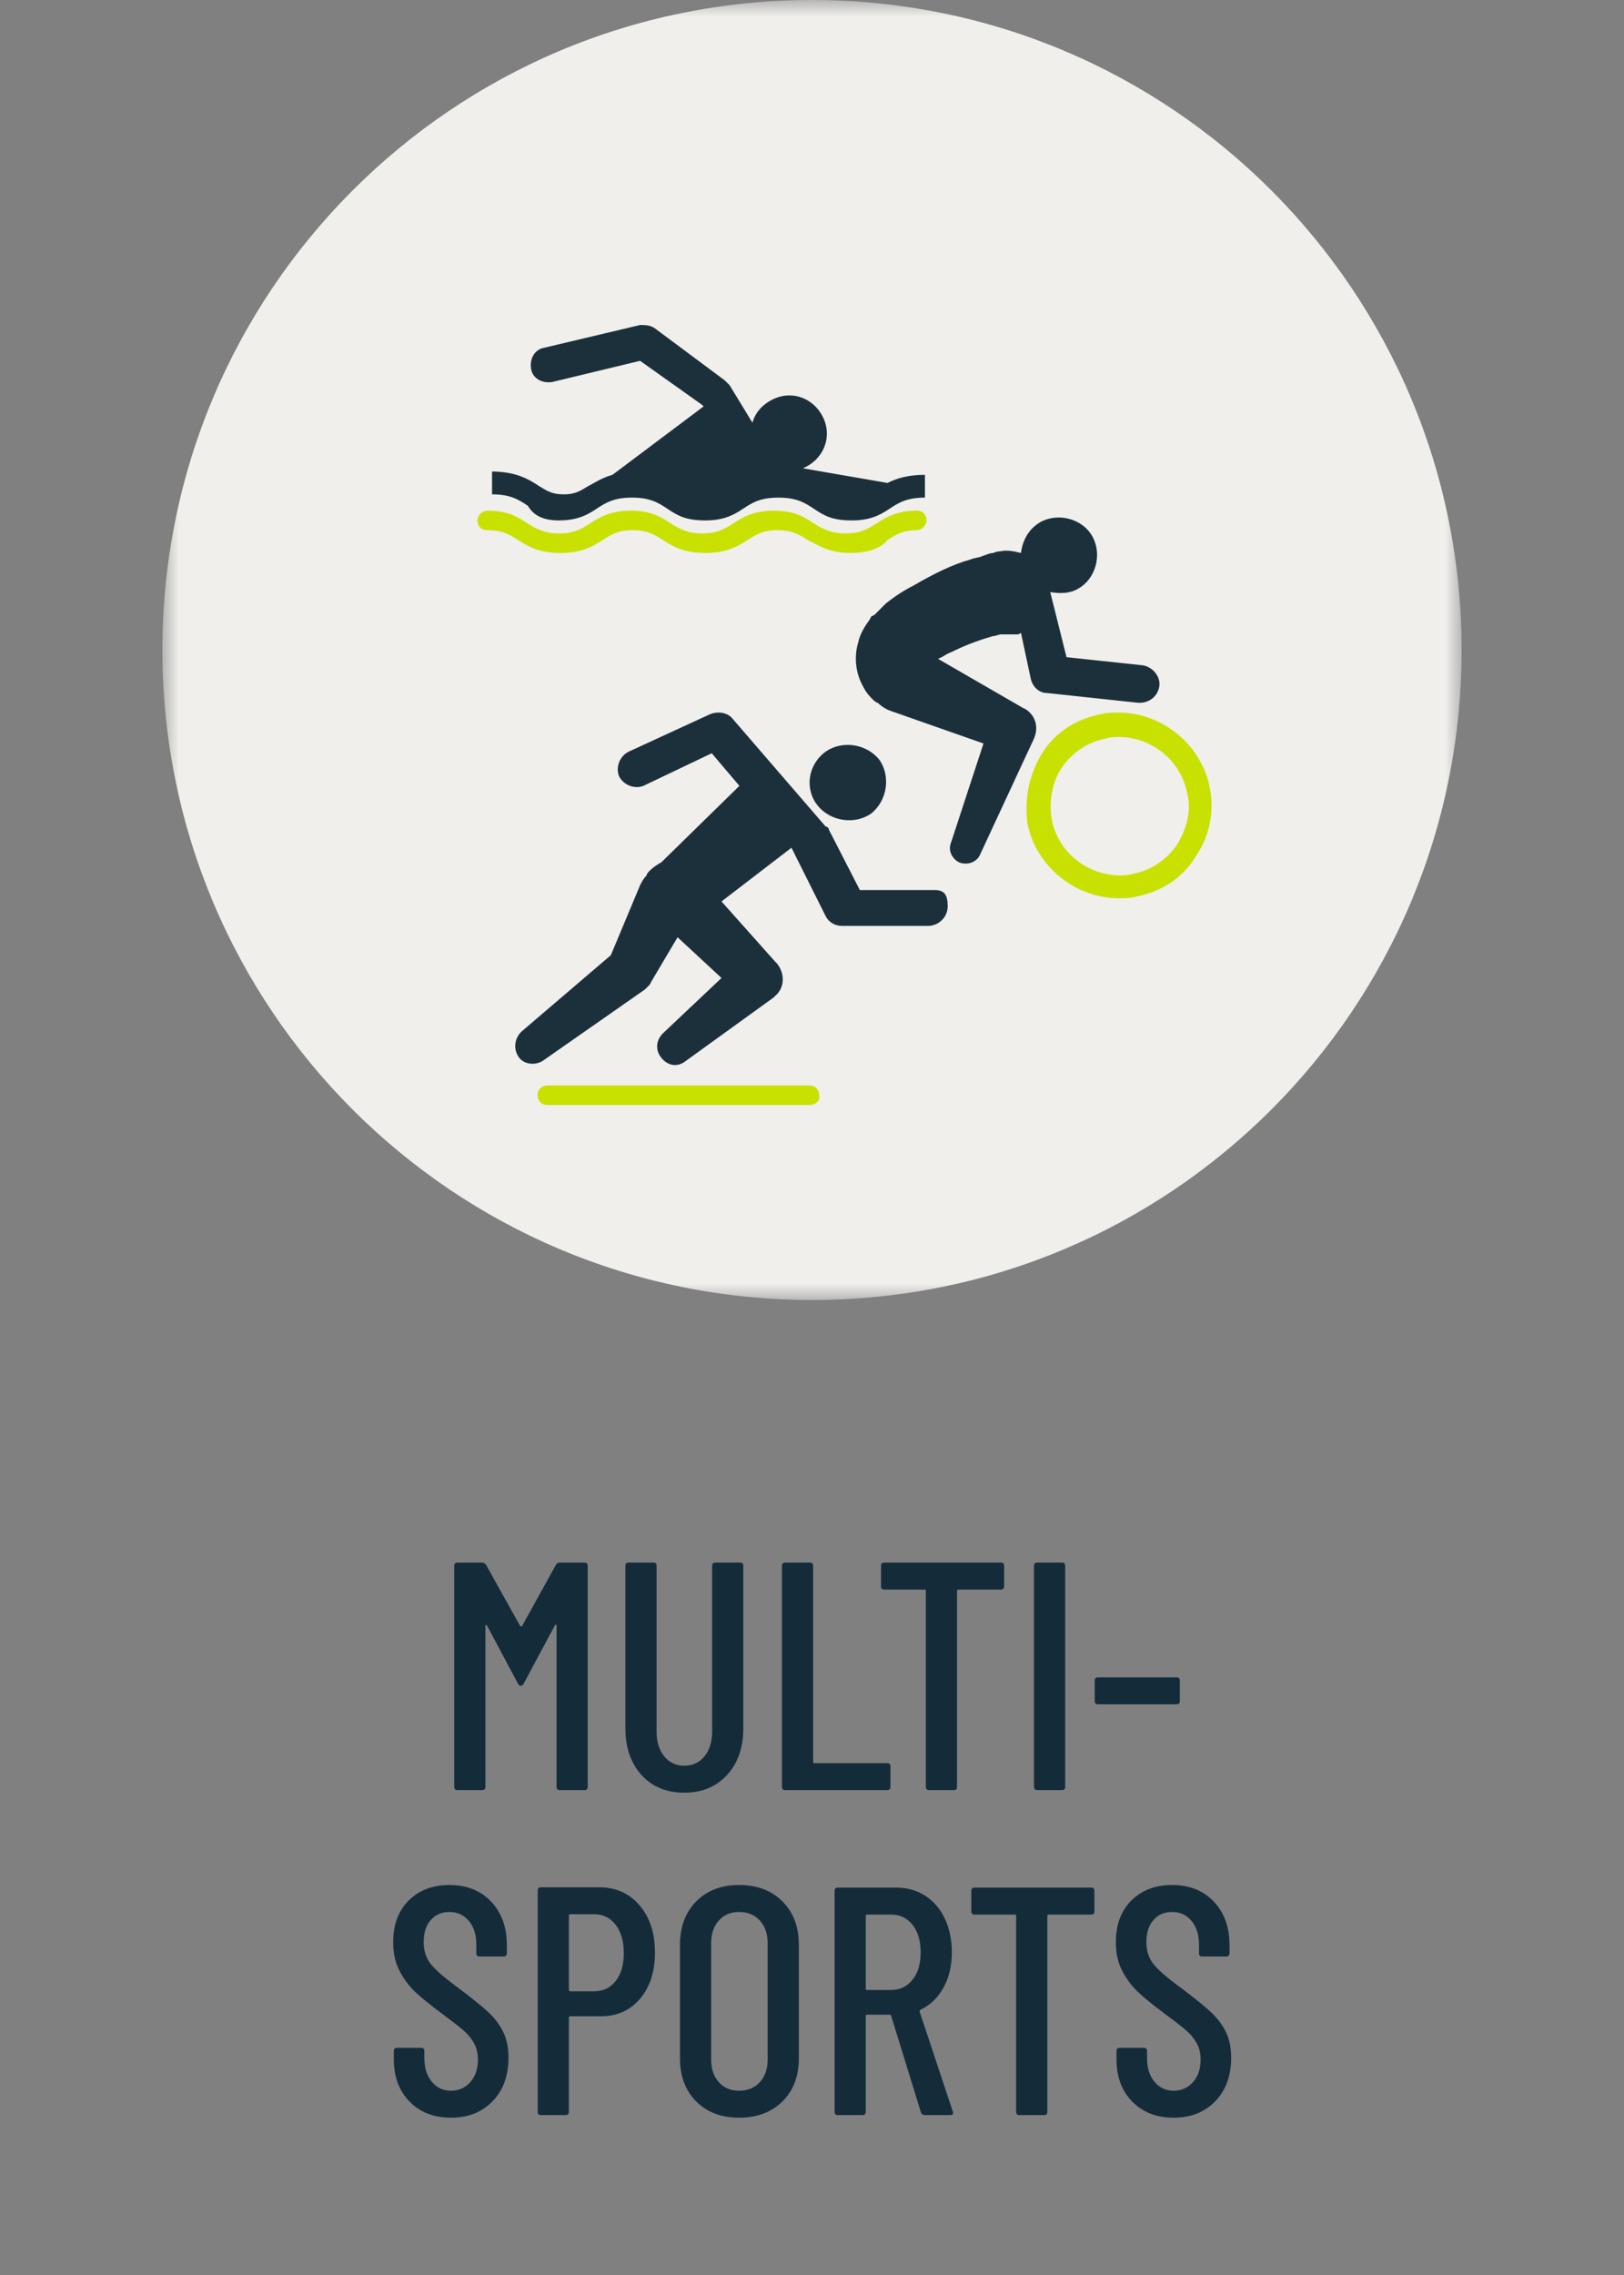 <?xml version="1.0" encoding="UTF-8"?>
<svg width="50px" height="70px" viewBox="0 0 50 70" version="1.1" xmlns="http://www.w3.org/2000/svg" xmlns:xlink="http://www.w3.org/1999/xlink">
    <rect x="0" y="0" width="50" height="70" fill="#808080" stroke="none"/>
    <title>ico-multisports</title>
    <defs>
        <polygon id="path-1" points="0 0 40 0 40 40 0 40"></polygon>
    </defs>
    <g id="ico-multisports" stroke="none" stroke-width="1" fill="none" fill-rule="evenodd">
        <g id="ico-multi-bandes" transform="translate(5, 0)">
            <g id="Group-3">
                <mask id="mask-2" fill="white">
                    <use xlink:href="#path-1"></use>
                </mask>
                <g id="Clip-2"></g>
                <path d="M40,20 C40,31.045 31.046,40 20,40 C8.955,40 -7.03817683e-05,31.045 -7.03817683e-05,20 C-7.03817683e-05,8.954 8.955,-0 20,-0 C31.046,-0 40,8.954 40,20" id="Fill-1" fill="#F0EFEC" mask="url(#mask-2)"></path>
            </g>
            <g id="ico-multisport" transform="translate(9.698, 10)" fill-rule="nonzero">
                <path d="M2.505,6.013 C3.056,6.013 3.357,5.862 3.658,5.662 C3.958,5.461 4.209,5.311 4.76,5.311 C5.311,5.311 5.562,5.461 5.862,5.662 C6.163,5.862 6.413,6.013 7.015,6.013 C7.566,6.013 7.866,5.862 8.167,5.662 C8.468,5.461 8.718,5.311 9.269,5.311 C9.82,5.311 10.071,5.461 10.372,5.662 C10.672,5.862 10.923,6.013 11.524,6.013 C12.075,6.013 12.376,5.862 12.676,5.662 C12.977,5.461 13.228,5.311 13.779,5.311 L13.779,4.61 C13.278,4.61 12.927,4.71 12.626,4.86 L10.021,4.409 C10.622,4.159 10.923,3.507 10.672,2.906 C10.422,2.305 9.77,2.004 9.169,2.255 C8.818,2.405 8.568,2.656 8.468,3.006 L7.766,1.854 C7.716,1.804 7.666,1.754 7.616,1.704 L5.461,0.1 C5.311,0 5.161,0 5.01,0 L2.054,0.701 C1.754,0.752 1.603,1.052 1.653,1.353 C1.704,1.653 2.004,1.804 2.305,1.754 L5.01,1.102 L6.914,2.455 L6.965,2.505 L4.159,4.61 C3.808,4.71 3.608,4.86 3.407,4.96 C3.157,5.111 3.006,5.211 2.656,5.211 C2.305,5.211 2.154,5.111 1.904,4.96 C1.603,4.76 1.203,4.509 0.451,4.509 L0.451,5.211 C1.002,5.211 1.253,5.361 1.553,5.562 C1.704,5.812 1.954,6.013 2.505,6.013 Z" id="Path" fill="#1C303C"></path>
                <path d="M11.474,7.015 C10.823,7.015 10.472,6.764 10.171,6.614 C9.921,6.463 9.72,6.313 9.219,6.313 C8.768,6.313 8.568,6.463 8.317,6.614 C8.017,6.814 7.666,7.015 7.015,7.015 C6.363,7.015 6.013,6.814 5.712,6.614 C5.461,6.463 5.261,6.313 4.76,6.313 C4.309,6.313 4.109,6.463 3.858,6.614 C3.557,6.814 3.207,7.015 2.555,7.015 C1.904,7.015 1.553,6.814 1.253,6.614 C1.002,6.463 0.802,6.313 0.301,6.313 C0.1,6.313 0,6.163 0,6.013 C0,5.862 0.15,5.712 0.301,5.712 C0.952,5.712 1.253,5.912 1.553,6.113 C1.804,6.263 2.054,6.413 2.505,6.413 C3.006,6.413 3.207,6.263 3.457,6.113 C3.758,5.912 4.109,5.712 4.71,5.712 C5.361,5.712 5.662,5.912 5.962,6.113 C6.213,6.263 6.463,6.413 6.914,6.413 C7.415,6.413 7.616,6.263 7.866,6.113 C8.167,5.912 8.518,5.712 9.119,5.712 C9.77,5.712 10.071,5.912 10.372,6.113 C10.622,6.263 10.873,6.413 11.324,6.413 C11.825,6.413 12.025,6.263 12.276,6.113 C12.576,5.912 12.927,5.712 13.528,5.712 C13.729,5.712 13.829,5.862 13.829,6.013 C13.829,6.163 13.678,6.313 13.528,6.313 C13.077,6.313 12.877,6.463 12.626,6.614 C12.476,6.814 12.125,7.015 11.474,7.015 Z" id="Path" fill="#C8E100"></path>
                <path d="M16.885,11.825 L16.785,11.775 L14.18,10.271 C14.33,10.221 14.43,10.121 14.58,10.071 C15.081,9.82 15.532,9.67 15.883,9.57 C15.983,9.57 16.033,9.52 16.134,9.52 C16.184,9.52 16.234,9.52 16.284,9.52 C16.434,9.52 16.484,9.52 16.484,9.52 L16.484,9.52 C16.534,9.52 16.534,9.52 16.585,9.52 C16.635,9.52 16.685,9.52 16.735,9.47 L17.035,10.873 C17.086,11.123 17.286,11.324 17.537,11.324 L20.342,11.624 C20.342,11.624 20.392,11.624 20.392,11.624 C20.693,11.624 20.944,11.424 20.994,11.123 C21.044,10.823 20.793,10.522 20.493,10.472 L18.138,10.221 L17.637,8.217 C17.937,8.267 18.238,8.267 18.489,8.117 C19.04,7.816 19.24,7.065 18.939,6.514 C18.639,5.962 17.887,5.762 17.336,6.063 C16.985,6.263 16.785,6.614 16.735,7.015 C16.534,6.965 16.334,6.914 16.084,6.965 C16.084,6.965 15.983,6.965 15.883,7.015 C15.783,7.015 15.683,7.065 15.532,7.115 C15.432,7.165 15.282,7.165 15.182,7.215 C14.63,7.365 14.029,7.666 13.428,8.017 C13.127,8.167 12.827,8.367 12.576,8.568 L12.476,8.668 L12.426,8.718 L12.426,8.718 L12.376,8.768 C12.326,8.818 12.276,8.868 12.225,8.919 L12.125,8.969 L12.075,9.069 C11.925,9.269 11.775,9.52 11.724,9.77 C11.574,10.271 11.674,10.772 11.875,11.123 C11.975,11.324 12.075,11.424 12.175,11.524 C12.276,11.624 12.326,11.624 12.326,11.624 C12.326,11.624 12.326,11.624 12.326,11.624 C12.426,11.724 12.576,11.825 12.727,11.875 L15.582,12.877 L14.58,15.933 C14.48,16.184 14.63,16.434 14.831,16.534 C15.081,16.635 15.382,16.534 15.482,16.284 L17.136,12.727 C17.286,12.376 17.186,12.025 16.885,11.825 Z" id="Path" fill="#1C303C"></path>
                <path d="M22.547,14.23 C22.296,12.927 21.094,11.925 19.741,11.925 C19.541,11.925 19.39,11.925 19.19,11.975 C18.438,12.125 17.787,12.526 17.386,13.177 C16.985,13.829 16.835,14.58 16.935,15.332 C17.186,16.635 18.388,17.637 19.741,17.637 C19.942,17.637 20.092,17.637 20.292,17.587 C21.044,17.436 21.695,17.035 22.096,16.384 C22.547,15.733 22.697,14.981 22.547,14.23 Z M21.545,15.983 C21.244,16.434 20.743,16.785 20.192,16.885 C20.042,16.935 19.891,16.935 19.791,16.935 C18.789,16.935 17.887,16.234 17.687,15.232 C17.587,14.681 17.687,14.079 17.987,13.628 C18.288,13.177 18.789,12.827 19.34,12.727 C19.491,12.676 19.641,12.676 19.741,12.676 C20.743,12.676 21.645,13.378 21.846,14.38 C21.996,14.931 21.846,15.482 21.545,15.983 Z" id="Shape" fill="#C8E100"></path>
                <path d="M14.079,17.386 L11.775,17.386 L10.823,15.532 C10.823,15.482 10.772,15.432 10.722,15.432 L7.866,12.125 C7.716,11.925 7.415,11.875 7.165,11.975 L4.66,13.127 C4.359,13.278 4.259,13.628 4.359,13.879 C4.509,14.18 4.86,14.28 5.111,14.18 L7.215,13.177 L8.067,14.18 L5.662,16.534 C5.562,16.585 5.411,16.685 5.311,16.785 C5.261,16.835 5.211,16.885 5.211,16.935 C5.111,17.035 5.061,17.136 5.01,17.236 L4.109,19.39 L1.353,21.745 C1.152,21.946 1.102,22.246 1.253,22.497 C1.403,22.747 1.754,22.797 2.004,22.647 L5.161,20.443 C5.211,20.392 5.261,20.342 5.311,20.292 L5.361,20.192 L6.163,18.839 L7.516,20.092 L5.712,21.795 C5.511,21.996 5.461,22.296 5.662,22.547 C5.862,22.797 6.163,22.848 6.413,22.647 L9.119,20.693 C9.119,20.693 9.169,20.643 9.169,20.643 C9.47,20.392 9.47,19.942 9.219,19.641 L9.169,19.591 L7.516,17.737 L9.67,16.084 L9.67,16.084 L10.722,18.188 C10.823,18.388 11.023,18.489 11.223,18.489 L13.879,18.489 C14.18,18.489 14.48,18.238 14.48,17.887 C14.48,17.537 14.38,17.386 14.079,17.386 Z" id="Path" fill="#1C303C"></path>
                <path d="M10.472,14.781 C10.873,15.282 11.624,15.382 12.125,15.031 C12.626,14.63 12.727,13.879 12.376,13.378 C11.975,12.877 11.223,12.777 10.722,13.127 C10.171,13.528 10.071,14.28 10.472,14.781 Z" id="Path" fill="#1C303C"></path>
                <path d="M10.221,24 L2.154,24 C1.954,24 1.854,23.85 1.854,23.699 C1.854,23.499 2.004,23.399 2.154,23.399 L10.221,23.399 C10.422,23.399 10.522,23.549 10.522,23.699 C10.572,23.85 10.422,24 10.221,24 Z" id="Path" fill="#C8E100"></path>
            </g>
        </g>
        <g id="multi--sports" transform="translate(12.105, 48.08)" fill="#142C3A" fill-rule="nonzero">
            <path d="M5.01,0.07 C5.037,0.023 5.077,0 5.13,0 L5.89,0 C5.957,0 5.99,0.033 5.99,0.1 L5.99,6.9 C5.99,6.967 5.957,7 5.89,7 L5.13,7 C5.063,7 5.03,6.967 5.03,6.9 L5.03,1.94 C5.03,1.92 5.025,1.91 5.015,1.91 C5.005,1.91 4.993,1.917 4.98,1.93 L4.02,3.72 C4,3.767 3.97,3.79 3.93,3.79 C3.89,3.79 3.86,3.767 3.84,3.72 L2.89,1.94 C2.877,1.927 2.865,1.92 2.855,1.92 C2.845,1.92 2.84,1.93 2.84,1.95 L2.84,6.9 C2.84,6.967 2.807,7 2.74,7 L1.98,7 C1.913,7 1.88,6.967 1.88,6.9 L1.88,0.1 C1.88,0.033 1.913,0 1.98,0 L2.74,0 C2.787,0 2.827,0.023 2.86,0.07 L3.91,1.95 C3.917,1.957 3.927,1.96 3.94,1.96 C3.953,1.96 3.963,1.957 3.97,1.95 L5.01,0.07 Z" id="Path"></path>
            <path d="M8.96,7.08 C8.413,7.08 7.975,6.898 7.645,6.535 C7.315,6.172 7.15,5.693 7.15,5.1 L7.15,0.1 C7.15,0.033 7.183,0 7.25,0 L8.01,0 C8.077,0 8.11,0.033 8.11,0.1 L8.11,5.2 C8.11,5.513 8.188,5.767 8.345,5.96 C8.502,6.153 8.707,6.25 8.96,6.25 C9.22,6.25 9.428,6.153 9.585,5.96 C9.742,5.767 9.82,5.513 9.82,5.2 L9.82,0.1 C9.82,0.033 9.853,0 9.92,0 L10.68,0 C10.747,0 10.78,0.033 10.78,0.1 L10.78,5.1 C10.78,5.693 10.613,6.172 10.28,6.535 C9.947,6.898 9.507,7.08 8.96,7.08 Z" id="Path"></path>
            <path d="M12.07,7 C12.003,7 11.97,6.967 11.97,6.9 L11.97,0.1 C11.97,0.033 12.003,0 12.07,0 L12.83,0 C12.897,0 12.93,0.033 12.93,0.1 L12.93,6.13 C12.93,6.157 12.943,6.17 12.97,6.17 L15.21,6.17 C15.277,6.17 15.31,6.203 15.31,6.27 L15.31,6.9 C15.31,6.967 15.277,7 15.21,7 L12.07,7 Z" id="Path"></path>
            <path d="M18.71,0 C18.777,0 18.81,0.033 18.81,0.1 L18.81,0.73 C18.81,0.797 18.777,0.83 18.71,0.83 L17.4,0.83 C17.373,0.83 17.36,0.843 17.36,0.87 L17.36,6.9 C17.36,6.967 17.327,7 17.26,7 L16.5,7 C16.433,7 16.4,6.967 16.4,6.9 L16.4,0.87 C16.4,0.843 16.387,0.83 16.36,0.83 L15.12,0.83 C15.053,0.83 15.02,0.797 15.02,0.73 L15.02,0.1 C15.02,0.033 15.053,0 15.12,0 L18.71,0 Z" id="Path"></path>
            <path d="M19.83,7 C19.763,7 19.73,6.967 19.73,6.9 L19.73,0.1 C19.73,0.033 19.763,0 19.83,0 L20.59,0 C20.657,0 20.69,0.033 20.69,0.1 L20.69,6.9 C20.69,6.967 20.657,7 20.59,7 L19.83,7 Z" id="Path"></path>
            <path d="M21.7,4.36 C21.633,4.36 21.6,4.327 21.6,4.26 L21.6,3.63 C21.6,3.563 21.633,3.53 21.7,3.53 L24.12,3.53 C24.187,3.53 24.22,3.563 24.22,3.63 L24.22,4.26 C24.22,4.327 24.187,4.36 24.12,4.36 L21.7,4.36 Z" id="Path"></path>
            <path d="M1.78,17.08 C1.253,17.08 0.828,16.915 0.505,16.585 C0.182,16.255 0.02,15.823 0.02,15.29 L0.02,15.03 C0.02,14.963 0.053,14.93 0.12,14.93 L0.86,14.93 C0.927,14.93 0.96,14.963 0.96,15.03 L0.96,15.24 C0.96,15.547 1.037,15.792 1.19,15.975 C1.343,16.158 1.54,16.25 1.78,16.25 C2.02,16.25 2.218,16.162 2.375,15.985 C2.532,15.808 2.61,15.577 2.61,15.29 C2.61,15.097 2.568,14.927 2.485,14.78 C2.402,14.633 2.292,14.502 2.155,14.385 C2.018,14.268 1.797,14.097 1.49,13.87 C1.15,13.617 0.883,13.4 0.69,13.22 C0.497,13.04 0.333,12.823 0.2,12.57 C0.067,12.317 0,12.02 0,11.68 C0,11.14 0.16,10.712 0.48,10.395 C0.8,10.078 1.217,9.92 1.73,9.92 C2.263,9.92 2.692,10.09 3.015,10.43 C3.338,10.77 3.5,11.217 3.5,11.77 L3.5,12.02 C3.5,12.087 3.467,12.12 3.4,12.12 L2.66,12.12 C2.593,12.12 2.56,12.087 2.56,12.02 L2.56,11.75 C2.56,11.45 2.483,11.208 2.33,11.025 C2.177,10.842 1.977,10.75 1.73,10.75 C1.497,10.75 1.307,10.832 1.16,10.995 C1.013,11.158 0.94,11.387 0.94,11.68 C0.94,11.947 1.013,12.172 1.16,12.355 C1.307,12.538 1.59,12.783 2.01,13.09 C2.41,13.39 2.712,13.633 2.915,13.82 C3.118,14.007 3.275,14.212 3.385,14.435 C3.495,14.658 3.55,14.923 3.55,15.23 C3.55,15.79 3.387,16.238 3.06,16.575 C2.733,16.912 2.307,17.08 1.78,17.08 Z" id="Path"></path>
            <path d="M6.34,9.99 C6.853,9.99 7.268,10.175 7.585,10.545 C7.902,10.915 8.06,11.4 8.06,12 C8.06,12.587 7.907,13.06 7.6,13.42 C7.293,13.78 6.89,13.96 6.39,13.96 L5.45,13.96 C5.423,13.96 5.41,13.973 5.41,14 L5.41,16.9 C5.41,16.967 5.377,17 5.31,17 L4.55,17 C4.483,17 4.45,16.967 4.45,16.9 L4.45,10.09 C4.45,10.023 4.483,9.99 4.55,9.99 L6.34,9.99 Z M6.19,13.19 C6.463,13.19 6.683,13.085 6.85,12.875 C7.017,12.665 7.1,12.38 7.1,12.02 C7.1,11.653 7.017,11.362 6.85,11.145 C6.683,10.928 6.463,10.82 6.19,10.82 L5.45,10.82 C5.423,10.82 5.41,10.833 5.41,10.86 L5.41,13.15 C5.41,13.177 5.423,13.19 5.45,13.19 L6.19,13.19 Z" id="Shape"></path>
            <path d="M10.65,17.08 C10.103,17.08 9.663,16.913 9.33,16.58 C8.997,16.247 8.83,15.803 8.83,15.25 L8.83,11.76 C8.83,11.207 8.997,10.762 9.33,10.425 C9.663,10.088 10.103,9.92 10.65,9.92 C11.203,9.92 11.648,10.088 11.985,10.425 C12.322,10.762 12.49,11.207 12.49,11.76 L12.49,15.25 C12.49,15.803 12.322,16.247 11.985,16.58 C11.648,16.913 11.203,17.08 10.65,17.08 Z M10.65,16.25 C10.917,16.25 11.13,16.162 11.29,15.985 C11.45,15.808 11.53,15.577 11.53,15.29 L11.53,11.71 C11.53,11.423 11.45,11.192 11.29,11.015 C11.13,10.838 10.917,10.75 10.65,10.75 C10.39,10.75 10.182,10.838 10.025,11.015 C9.868,11.192 9.79,11.423 9.79,11.71 L9.79,15.29 C9.79,15.577 9.868,15.808 10.025,15.985 C10.182,16.162 10.39,16.25 10.65,16.25 Z" id="Shape"></path>
            <path d="M16.37,17 C16.31,17 16.27,16.973 16.25,16.92 L15.33,13.94 C15.323,13.92 15.31,13.91 15.29,13.91 L14.59,13.91 C14.563,13.91 14.55,13.923 14.55,13.95 L14.55,16.9 C14.55,16.967 14.517,17 14.45,17 L13.69,17 C13.623,17 13.59,16.967 13.59,16.9 L13.59,10.1 C13.59,10.033 13.623,10 13.69,10 L15.48,10 C15.82,10 16.12,10.083 16.38,10.25 C16.64,10.417 16.842,10.652 16.985,10.955 C17.128,11.258 17.2,11.603 17.2,11.99 C17.2,12.41 17.113,12.775 16.94,13.085 C16.767,13.395 16.53,13.62 16.23,13.76 C16.21,13.78 16.203,13.8 16.21,13.82 L17.23,16.89 L17.24,16.93 C17.24,16.977 17.21,17 17.15,17 L16.37,17 Z M14.59,10.83 C14.563,10.83 14.55,10.843 14.55,10.87 L14.55,13.11 C14.55,13.137 14.563,13.15 14.59,13.15 L15.33,13.15 C15.603,13.15 15.823,13.045 15.99,12.835 C16.157,12.625 16.24,12.347 16.24,12 C16.24,11.64 16.157,11.355 15.99,11.145 C15.823,10.935 15.603,10.83 15.33,10.83 L14.59,10.83 Z" id="Shape"></path>
            <path d="M21.49,10 C21.557,10 21.59,10.033 21.59,10.1 L21.59,10.73 C21.59,10.797 21.557,10.83 21.49,10.83 L20.18,10.83 C20.153,10.83 20.14,10.843 20.14,10.87 L20.14,16.9 C20.14,16.967 20.107,17 20.04,17 L19.28,17 C19.213,17 19.18,16.967 19.18,16.9 L19.18,10.87 C19.18,10.843 19.167,10.83 19.14,10.83 L17.9,10.83 C17.833,10.83 17.8,10.797 17.8,10.73 L17.8,10.1 C17.8,10.033 17.833,10 17.9,10 L21.49,10 Z" id="Path"></path>
            <path d="M24.03,17.08 C23.503,17.08 23.078,16.915 22.755,16.585 C22.432,16.255 22.27,15.823 22.27,15.29 L22.27,15.03 C22.27,14.963 22.303,14.93 22.37,14.93 L23.11,14.93 C23.177,14.93 23.21,14.963 23.21,15.03 L23.21,15.24 C23.21,15.547 23.287,15.792 23.44,15.975 C23.593,16.158 23.79,16.25 24.03,16.25 C24.27,16.25 24.468,16.162 24.625,15.985 C24.782,15.808 24.86,15.577 24.86,15.29 C24.86,15.097 24.818,14.927 24.735,14.78 C24.652,14.633 24.542,14.502 24.405,14.385 C24.268,14.268 24.047,14.097 23.74,13.87 C23.4,13.617 23.133,13.4 22.94,13.22 C22.747,13.04 22.583,12.823 22.45,12.57 C22.317,12.317 22.25,12.02 22.25,11.68 C22.25,11.14 22.41,10.712 22.73,10.395 C23.05,10.078 23.467,9.92 23.98,9.92 C24.513,9.92 24.942,10.09 25.265,10.43 C25.588,10.77 25.75,11.217 25.75,11.77 L25.75,12.02 C25.75,12.087 25.717,12.12 25.65,12.12 L24.91,12.12 C24.843,12.12 24.81,12.087 24.81,12.02 L24.81,11.75 C24.81,11.45 24.733,11.208 24.58,11.025 C24.427,10.842 24.227,10.75 23.98,10.75 C23.747,10.75 23.557,10.832 23.41,10.995 C23.263,11.158 23.19,11.387 23.19,11.68 C23.19,11.947 23.263,12.172 23.41,12.355 C23.557,12.538 23.84,12.783 24.26,13.09 C24.66,13.39 24.962,13.633 25.165,13.82 C25.368,14.007 25.525,14.212 25.635,14.435 C25.745,14.658 25.8,14.923 25.8,15.23 C25.8,15.79 25.637,16.238 25.31,16.575 C24.983,16.912 24.557,17.08 24.03,17.08 Z" id="Path"></path>
        </g>
    </g>
</svg>